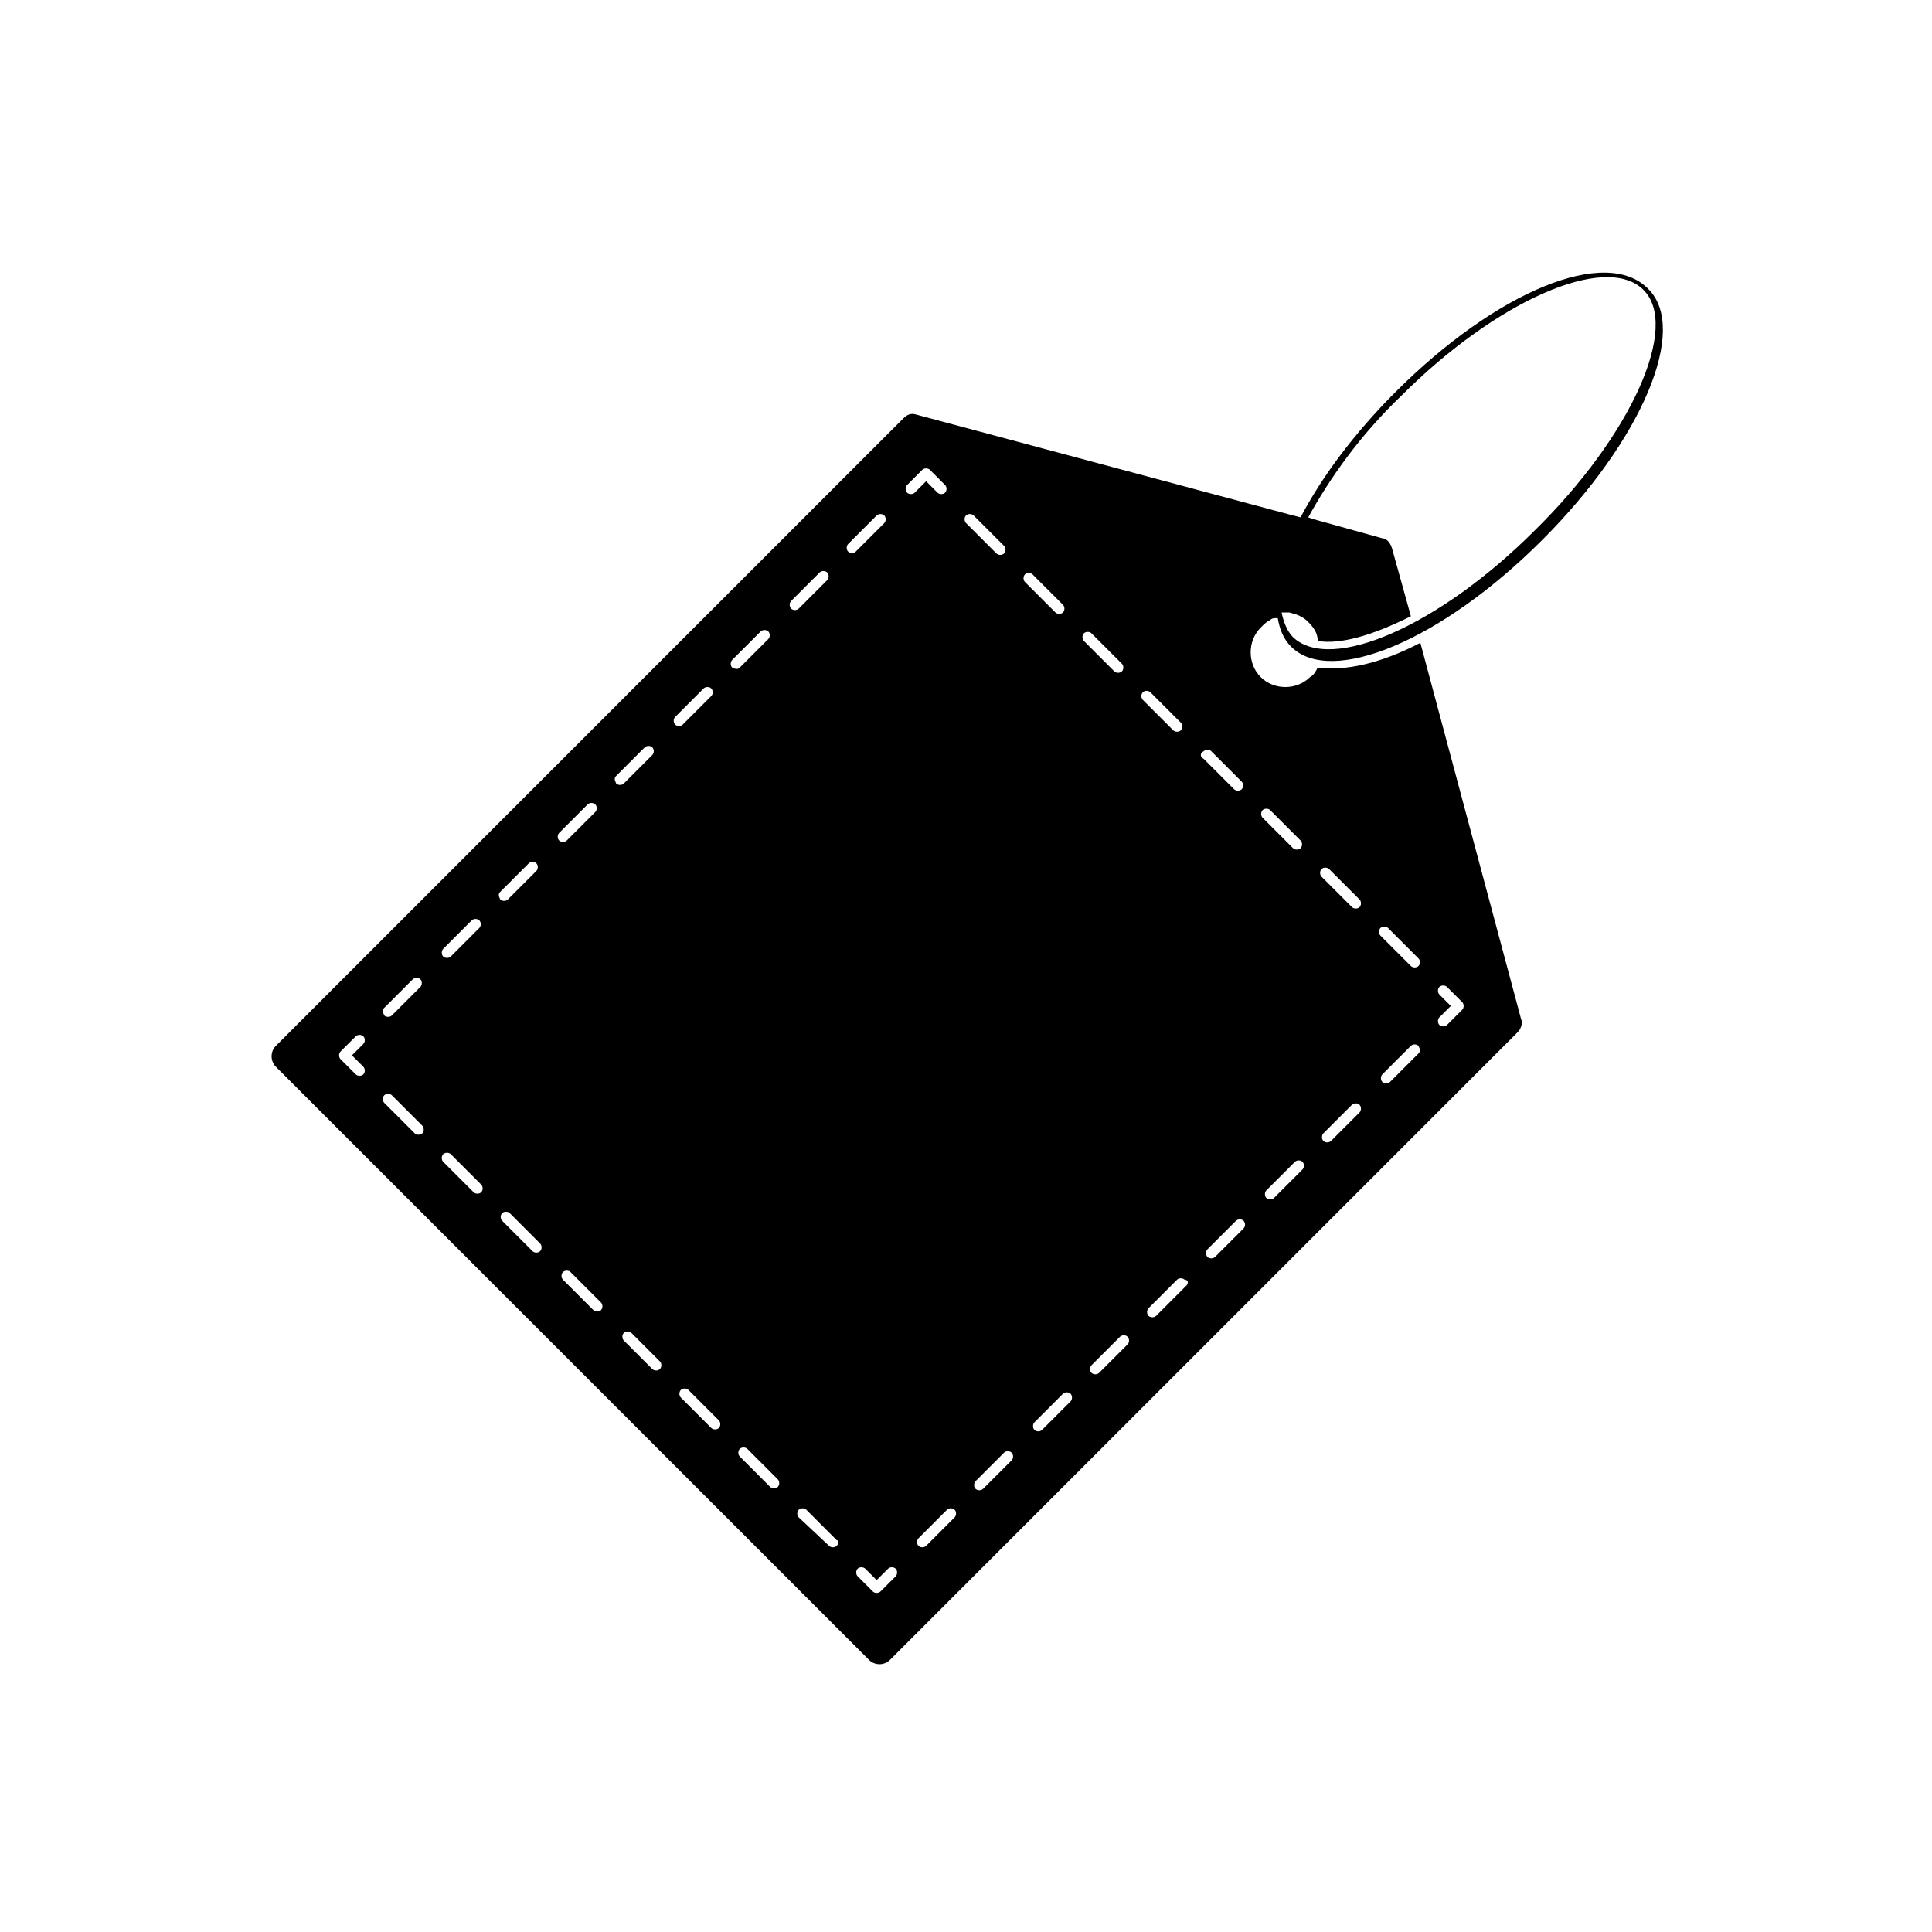 <?xml version="1.0" encoding="UTF-8"?>
<!-- Uploaded to: ICON Repo, www.iconrepo.com, Generator: ICON Repo Mixer Tools -->
<svg fill="#000000" width="800px" height="800px" version="1.1" viewBox="144 144 512 512" xmlns="http://www.w3.org/2000/svg">
 <path d="m513.86 247.85c-11.082 11.082-19.648 22.672-25.191 33.25l-2.016-0.504-99.754-26.703c-1.512-0.504-2.519 0-3.527 1.008l-166.26 166.26c-1.512 1.512-1.512 4.031 0 5.543l157.19 157.19c1.512 1.512 4.031 1.512 5.543 0l166.26-166.26c1.008-1.008 1.512-2.519 1.008-3.527l-26.703-99.754c-10.578 5.543-20.152 7.559-27.207 6.551-0.504 1.008-1.008 2.016-2.016 2.519-3.527 3.527-9.574 3.527-13.098 0-3.527-3.527-3.527-9.574 0-13.098 1.008-1.008 1.512-1.512 2.519-2.016 0.504-0.504 1.008-0.504 2.016-0.504 0.504 3.023 1.512 5.543 3.527 7.559 10.578 10.578 39.801-1.512 66.504-28.215s38.793-55.922 28.215-66.504c-11.086-11.586-40.305 0.504-67.008 27.207zm-273.57 178.85c0.504 0.504 0.504 1.512 0 2.016-0.504 0.504-1.512 0.504-2.016 0l-4.031-4.031c-0.504-0.504-0.504-1.512 0-2.016l4.031-4.031c0.504-0.504 1.512-0.504 2.016 0 0.504 0.504 0.504 1.512 0 2.016l-3.023 3.023zm5.543-15.617 7.559-7.559c0.504-0.504 1.512-0.504 2.016 0 0.504 0.504 0.504 1.512 0 2.016l-7.559 7.559c-0.504 0.504-1.512 0.504-2.016 0-0.504-1.008-0.504-1.512 0-2.016zm10.078 33.25c-0.504 0.504-1.512 0.504-2.016 0l-8.062-8.062c-0.504-0.504-0.504-1.512 0-2.016 0.504-0.504 1.512-0.504 2.016 0l8.062 8.062c0.504 0.508 0.504 1.512 0 2.016zm5.539-48.867 7.559-7.559c0.504-0.504 1.512-0.504 2.016 0 0.504 0.504 0.504 1.512 0 2.016l-7.559 7.559c-0.504 0.504-1.512 0.504-2.016 0-0.504-0.504-0.504-1.512 0-2.016zm10.078 64.488c-0.504 0.504-1.512 0.504-2.016 0l-8.062-8.062c-0.504-0.504-0.504-1.512 0-2.016 0.504-0.504 1.512-0.504 2.016 0l8.062 8.062c0.504 0.504 0.504 1.512 0 2.016zm5.039-79.602 7.559-7.559c0.504-0.504 1.512-0.504 2.016 0 0.504 0.504 0.504 1.512 0 2.016l-7.559 7.559c-0.504 0.504-1.512 0.504-2.016 0-0.504-1.008-0.504-1.512 0-2.016zm10.578 95.219c-0.504 0.504-1.512 0.504-2.016 0l-8.062-8.062c-0.504-0.504-0.504-1.512 0-2.016 0.504-0.504 1.512-0.504 2.016 0l8.062 8.062c0.504 0.504 0.504 1.512 0 2.016zm5.039-110.84 7.559-7.559c0.504-0.504 1.512-0.504 2.016 0 0.504 0.504 0.504 1.512 0 2.016l-7.559 7.559c-0.504 0.504-1.512 0.504-2.016 0s-0.504-1.512 0-2.016zm11.082 126.46c-0.504 0.504-1.512 0.504-2.016 0l-8.062-8.062c-0.504-0.504-0.504-1.512 0-2.016s1.512-0.504 2.016 0l8.062 8.062c0.504 0.504 0.504 1.512 0 2.016zm4.031-141.57 7.559-7.559c0.504-0.504 1.512-0.504 2.016 0s0.504 1.512 0 2.016l-7.559 7.559c-0.504 0.504-1.512 0.504-2.016 0-0.504-1.008-0.504-1.512 0-2.016zm11.59 157.19c-0.504 0.504-1.512 0.504-2.016 0l-7.559-7.559c-0.504-0.504-0.504-1.512 0-2.016 0.504-0.504 1.512-0.504 2.016 0l7.559 7.559c0.504 0.504 0.504 1.512 0 2.016zm4.027-170.79c-0.504-0.504-0.504-1.512 0-2.016l7.559-7.559c0.504-0.504 1.512-0.504 2.016 0 0.504 0.504 0.504 1.512 0 2.016l-7.559 7.559c-0.504 0.504-1.512 0.504-2.016 0zm11.59 186.41c-0.504 0.504-1.512 0.504-2.016 0l-8.062-8.062c-0.504-0.504-0.504-1.512 0-2.016 0.504-0.504 1.512-0.504 2.016 0l8.062 8.062c0.504 0.504 0.504 1.512 0 2.016zm3.527-201.52c-0.504-0.504-0.504-1.512 0-2.016l7.559-7.559c0.504-0.504 1.512-0.504 2.016 0 0.504 0.504 0.504 1.512 0 2.016l-7.559 7.559c-0.504 0.5-1.008 0.5-2.016 0zm12.09 217.14c-0.504 0.504-1.512 0.504-2.016 0l-8.062-8.062c-0.504-0.504-0.504-1.512 0-2.016 0.504-0.504 1.512-0.504 2.016 0l8.062 8.062c0.504 0.504 0.504 1.512 0 2.016zm3.527-232.76c-0.504-0.504-0.504-1.512 0-2.016l7.559-7.559c0.504-0.504 1.512-0.504 2.016 0 0.504 0.504 0.504 1.512 0 2.016l-7.559 7.559c-0.504 0.504-1.512 0.504-2.016 0zm12.09 248.38c-0.504 0.504-1.512 0.504-2.016 0l-8.059-7.559c-0.504-0.504-0.504-1.512 0-2.016 0.504-0.504 1.512-0.504 2.016 0l8.062 8.062c0.5 0 0.5 1.008-0.004 1.512zm3.023-263.49c-0.504-0.504-0.504-1.512 0-2.016l7.559-7.559c0.504-0.504 1.512-0.504 2.016 0 0.504 0.504 0.504 1.512 0 2.016l-7.559 7.559c-0.504 0.504-1.512 0.504-2.016 0zm12.598 271.55-4.031 4.031c-0.504 0.504-1.512 0.504-2.016 0l-4.031-4.031c-0.504-0.504-0.504-1.512 0-2.016 0.504-0.504 1.512-0.504 2.016 0l3.023 3.023 3.023-3.023c0.504-0.504 1.512-0.504 2.016 0 0.504 0.504 0.504 1.512 0 2.016zm144.09-154.17c-0.504-0.504-0.504-1.512 0-2.016 0.504-0.504 1.512-0.504 2.016 0l4.031 4.031c0.504 0.504 0.504 1.512 0 2.016l-4.031 4.031c-0.504 0.504-1.512 0.504-2.016 0-0.504-0.504-0.504-1.512 0-2.016l3.023-3.023zm-5.539 15.617-7.559 7.559c-0.504 0.504-1.512 0.504-2.016 0-0.504-0.504-0.504-1.512 0-2.016l7.559-7.559c0.504-0.504 1.512-0.504 2.016 0 0.504 1.012 0.504 1.516 0 2.016zm-10.078-33.25c0.504-0.504 1.512-0.504 2.016 0l8.062 8.062c0.504 0.504 0.504 1.512 0 2.016s-1.512 0.504-2.016 0l-8.062-8.062c-0.504-0.504-0.504-1.512 0-2.016zm-5.543 48.871-7.559 7.559c-0.504 0.504-1.512 0.504-2.016 0-0.504-0.504-0.504-1.512 0-2.016l7.559-7.559c0.504-0.504 1.512-0.504 2.016 0s0.504 1.512 0 2.016zm-10.074-64.488c0.504-0.504 1.512-0.504 2.016 0l8.062 8.062c0.504 0.504 0.504 1.512 0 2.016-0.504 0.504-1.512 0.504-2.016 0l-8.062-8.062c-0.504-0.504-0.504-1.512 0-2.016zm-5.039 79.602-7.559 7.559c-0.504 0.504-1.512 0.504-2.016 0s-0.504-1.512 0-2.016l7.559-7.559c0.504-0.504 1.512-0.504 2.016 0s0.504 1.512 0 2.016zm-10.578-95.219c0.504-0.504 1.512-0.504 2.016 0l8.062 8.062c0.504 0.504 0.504 1.512 0 2.016s-1.512 0.504-2.016 0l-8.062-8.062c-0.504-0.504-0.504-1.512 0-2.016zm-94.215-84.137c-0.504-0.504-0.504-1.512 0-2.016l4.031-4.031c0.504-0.504 1.512-0.504 2.016 0l4.031 4.031c0.504 0.504 0.504 1.512 0 2.016-0.504 0.504-1.512 0.504-2.016 0l-3.023-3.023-3.023 3.023c-0.504 0.504-1.512 0.504-2.016 0zm12.598 271.55-7.559 7.559c-0.504 0.504-1.512 0.504-2.016 0s-0.504-1.512 0-2.016l7.559-7.559c0.504-0.504 1.512-0.504 2.016 0 0.504 0.508 0.504 1.512 0 2.016zm3.023-265.51c0.504-0.504 1.512-0.504 2.016 0l8.062 8.062c0.504 0.504 0.504 1.512 0 2.016s-1.512 0.504-2.016 0l-8.062-8.062c-0.504-0.504-0.504-1.512 0-2.016zm12.09 250.39-7.559 7.559c-0.504 0.504-1.512 0.504-2.016 0s-0.504-1.512 0-2.016l7.559-7.559c0.504-0.504 1.512-0.504 2.016 0s0.504 1.512 0 2.016zm3.527-234.77c0.504-0.504 1.512-0.504 2.016 0l8.062 8.062c0.504 0.504 0.504 1.512 0 2.016-0.504 0.504-1.512 0.504-2.016 0l-8.062-8.062c-0.504-0.504-0.504-1.512 0-2.016zm12.09 219.16-7.559 7.559c-0.504 0.504-1.512 0.504-2.016 0-0.504-0.504-0.504-1.512 0-2.016l7.559-7.559c0.504-0.504 1.512-0.504 2.016 0 0.504 0.504 0.504 1.512 0 2.016zm3.527-203.54c0.504-0.504 1.512-0.504 2.016 0l8.062 8.062c0.504 0.504 0.504 1.512 0 2.016s-1.512 0.504-2.016 0l-8.062-8.062c-0.504-0.504-0.504-1.512 0-2.016zm11.59 188.43-7.559 7.555c-0.504 0.504-1.512 0.504-2.016 0s-0.504-1.512 0-2.016l7.559-7.559c0.504-0.504 1.512-0.504 2.016 0 0.5 0.508 0.5 1.516 0 2.019zm4.027-172.81c0.504-0.504 1.512-0.504 2.016 0l8.062 8.062c0.504 0.504 0.504 1.512 0 2.016-0.504 0.504-1.512 0.504-2.016 0l-8.062-8.062c-0.504-0.504-0.504-1.512 0-2.016zm11.59 157.19-8.062 8.062c-0.504 0.504-1.512 0.504-2.016 0-0.504-0.504-0.504-1.512 0-2.016l7.559-7.559c0.504-0.504 1.512-0.504 2.016 0 1.008 0.004 1.008 1.008 0.504 1.512zm4.535-141.57c0.504-0.504 1.512-0.504 2.016 0l8.062 8.062c0.504 0.504 0.504 1.512 0 2.016-0.504 0.504-1.512 0.504-2.016 0l-8.062-8.062c-1.008-0.504-1.008-1.512 0-2.016zm10.578 126.46-7.559 7.559c-0.504 0.504-1.512 0.504-2.016 0-0.504-0.504-0.504-1.512 0-2.016l7.559-7.559c0.504-0.504 1.512-0.504 2.016 0 0.504 0.504 0.504 1.512 0 2.016zm77.082-184.9c-25.191 25.191-53.906 37.785-63.984 28.215-1.512-1.512-2.519-4.031-3.023-6.551h2.016c2.016 0.504 3.527 1.008 5.039 2.519 1.512 1.512 2.519 3.023 2.519 5.039 6.047 1.008 14.609-1.512 24.688-6.551l-5.039-18.137c-0.504-1.512-1.512-2.519-2.519-2.519l-18.137-5.039-1.512-0.504c5.543-10.078 13.602-21.664 24.688-32.242 25.191-25.191 53.906-37.785 63.984-28.215 10.074 9.574-3.023 38.797-28.719 63.984z"/>
</svg>